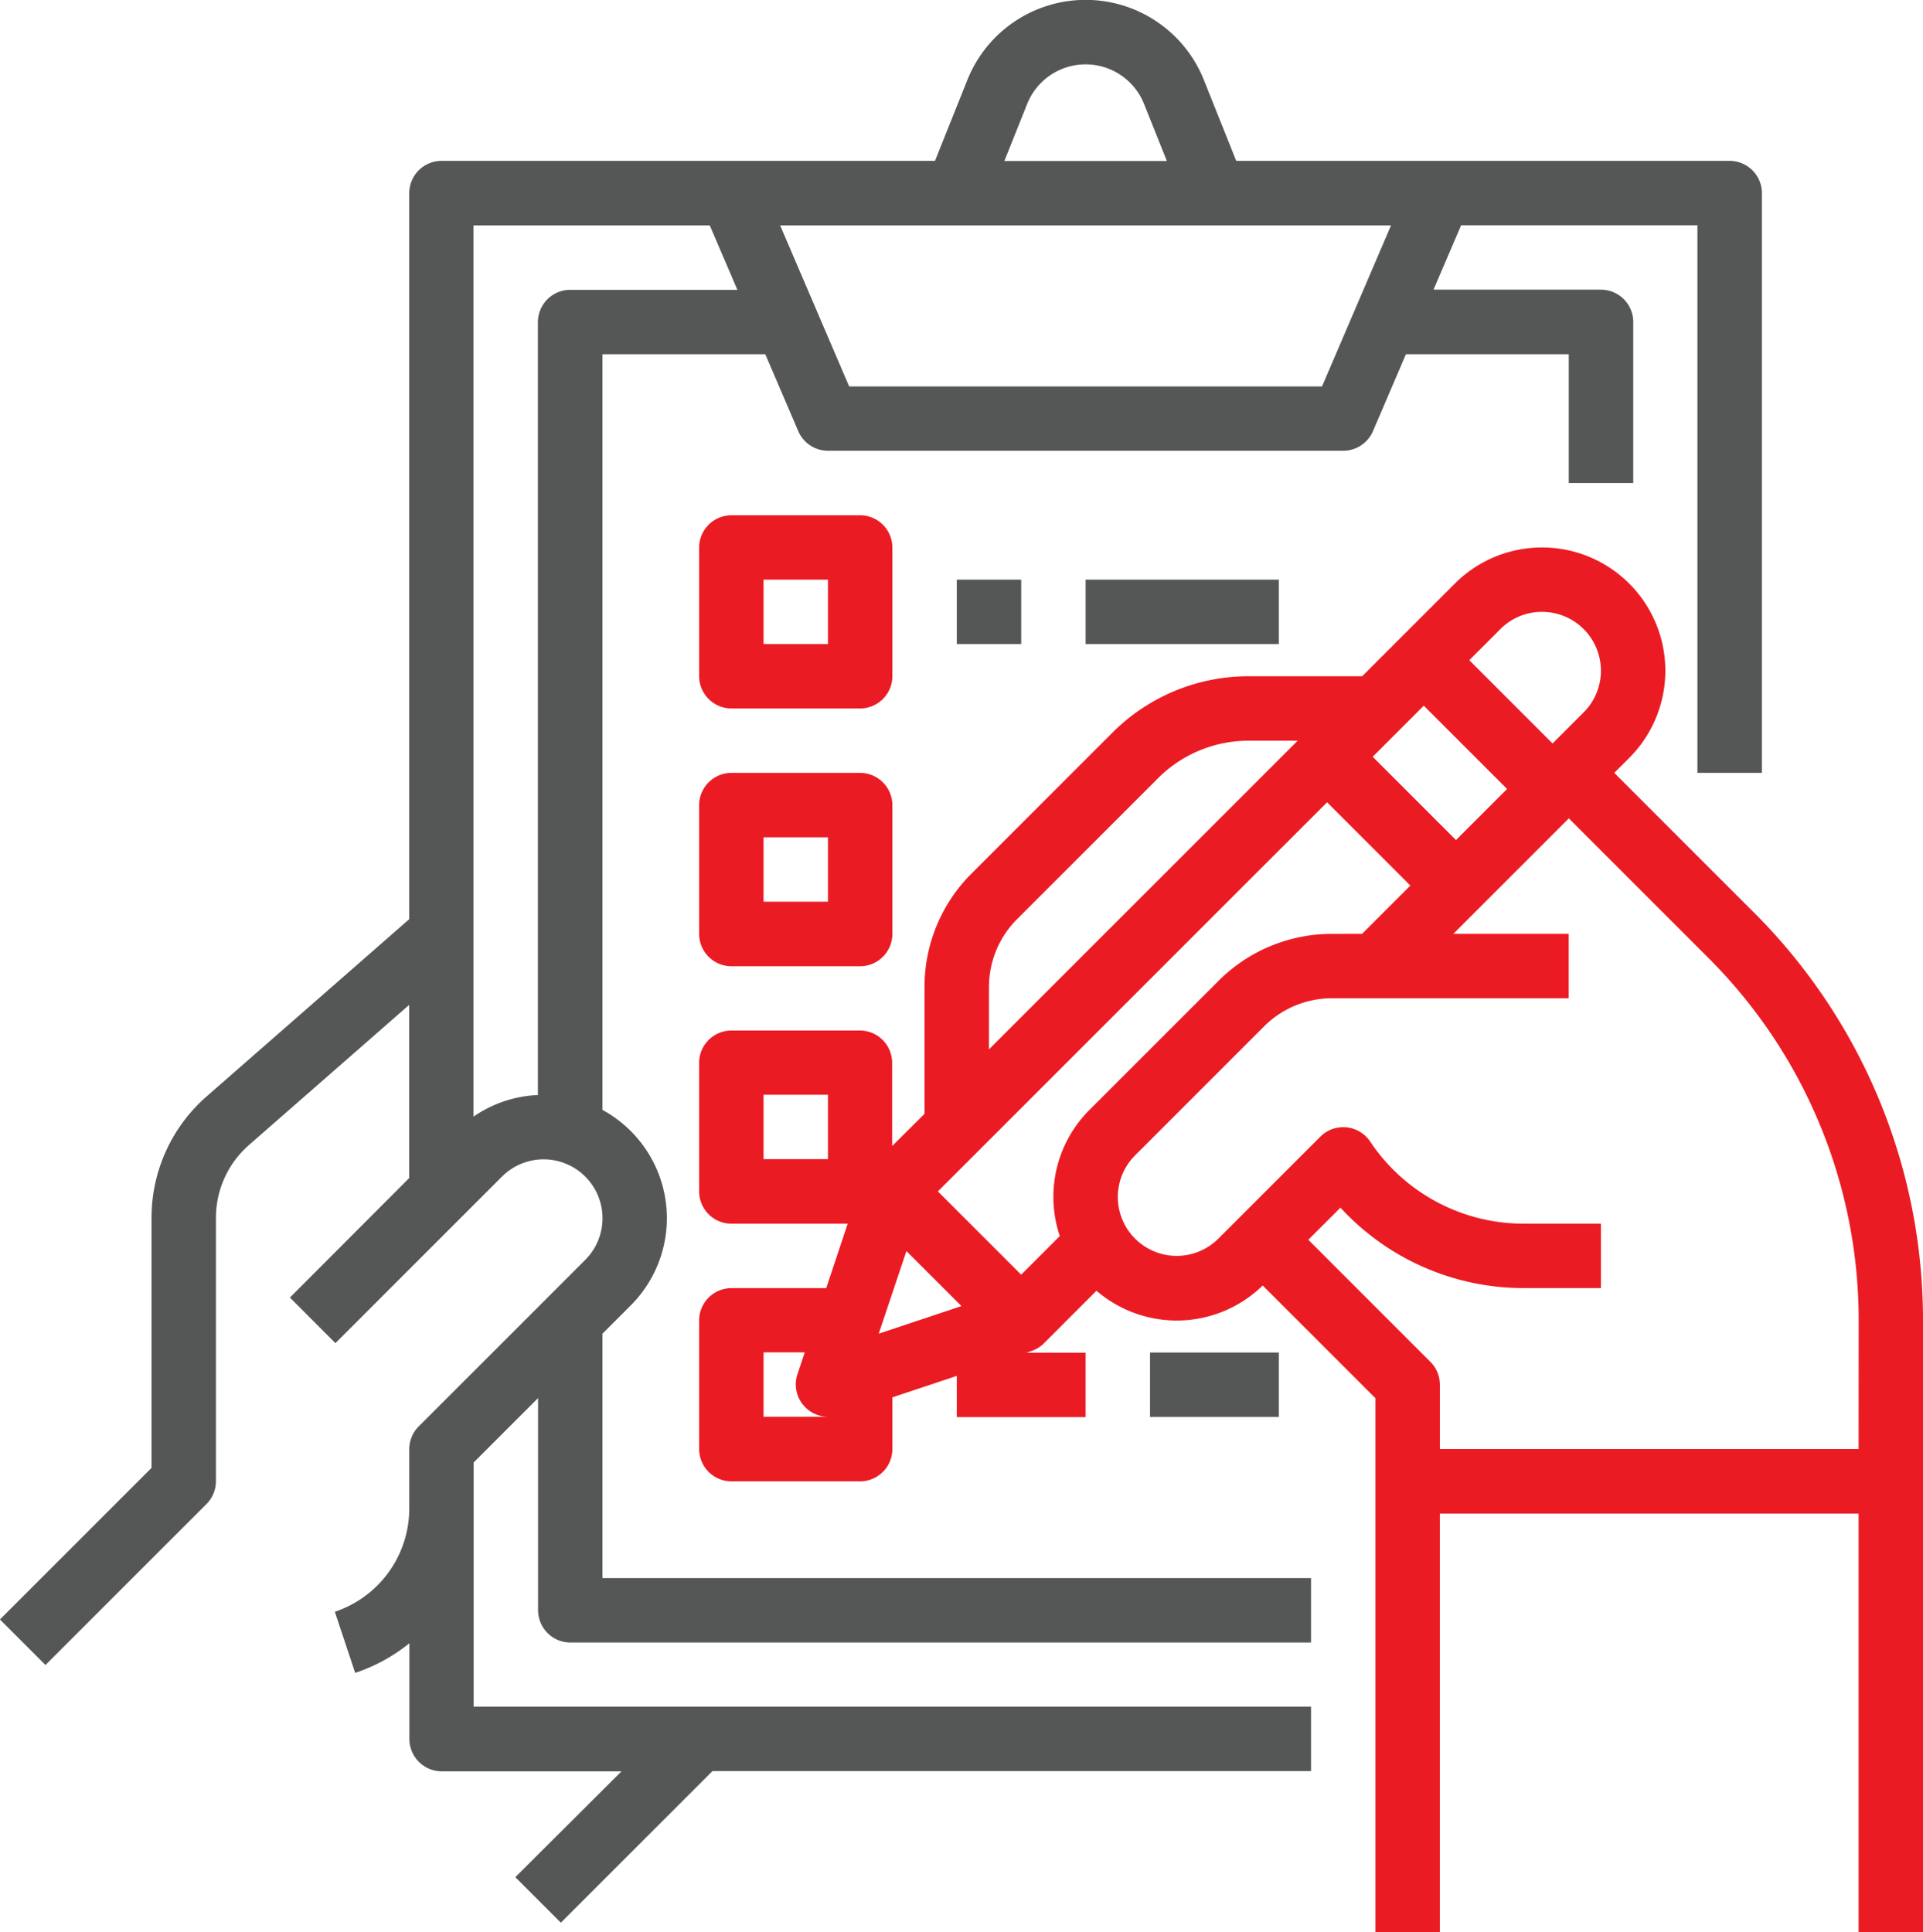 <svg id="to-do-list" xmlns="http://www.w3.org/2000/svg" width="59.409" height="59.7" viewBox="0 0 59.409 59.7">
  <path id="Path_1455" data-name="Path 1455" d="M220.272,158.965l.462-.462a3.809,3.809,0,0,0-5.387-5.387l-2.864,2.864h-3.5a5.931,5.931,0,0,0-4.221,1.749l-4.342,4.342a4.942,4.942,0,0,0-1.457,3.518V169.5l-1,.995V167.92a1,1,0,0,0-.995-.995H193a1,1,0,0,0-1,.995v3.98a1,1,0,0,0,.995.995h3.594l-.663,1.99H193a1,1,0,0,0-1,.995v3.98a1,1,0,0,0,.995.995h3.98a1,1,0,0,0,.995-.995v-1.6l1.99-.663v1.273h3.98v-1.99h-1.829l.153-.051a1,1,0,0,0,.389-.24l1.623-1.623a3.8,3.8,0,0,0,5.135-.162l3.483,3.483v16.5h1.99V181.85H227.82v12.935h1.99V175.921a17.793,17.793,0,0,0-5.246-12.664Zm-8.714,4.975a4.943,4.943,0,0,0-3.518,1.457l-3.98,3.98a3.8,3.8,0,0,0-.918,3.9l-1.193,1.193-2.573-2.573L211.4,159.874l2.573,2.573-1.492,1.492Zm-13.154,9.8,1.7,1.7-2.555.852Zm16.978-12.7-2.573-2.573,1.578-1.578,2.573,2.573Zm2.658-7.05a1.819,1.819,0,0,1,1.286,3.106l-.96.96-2.573-2.573.96-.96A1.807,1.807,0,0,1,218.041,153.99Zm-17.086,11.6a2.965,2.965,0,0,1,.874-2.111l4.342-4.342a3.954,3.954,0,0,1,2.814-1.166h1.507l-9.538,9.538ZM195.98,170.9h-1.99v-1.99h1.99Zm-1.99,7.96v-1.99h1.273l-.227.68a1,1,0,0,0,.944,1.31Zm33.83.995H214.885v-1.99a1,1,0,0,0-.291-.7l-3.774-3.774.993-.992a7.681,7.681,0,0,0,5.665,2.485h2.382v-1.99h-2.382a5.7,5.7,0,0,1-4.75-2.542,1,1,0,0,0-1.531-.152l-3.156,3.156a1.819,1.819,0,0,1-2.573-2.573l3.98-3.98a2.966,2.966,0,0,1,2.111-.874h7.306v-1.99H215.3l3.568-3.568,4.292,4.292a15.816,15.816,0,0,1,4.663,11.257Z" transform="translate(-170.401 -135.085)" fill="#eb1b24"/>
  <path id="Path_1456" data-name="Path 1456" d="M72.776,39.88V21.97a1,1,0,0,0-.995-1H56.535l-1-2.5a3.934,3.934,0,0,0-7.306,0l-1,2.5H31.981a1,1,0,0,0-.995.995V44.4l-6.261,5.478a4.975,4.975,0,0,0-1.7,3.744v7.732l-4.684,4.684,1.407,1.407,4.975-4.975a1,1,0,0,0,.291-.7V53.626a2.985,2.985,0,0,1,1.019-2.246l4.951-4.332V52.4L27.3,56.091,28.705,57.5l5.146-5.146a1.819,1.819,0,1,1,2.573,2.573l-5.146,5.146a1,1,0,0,0-.291.7V62.6a3.366,3.366,0,0,1-2.3,3.2l.629,1.888a5.361,5.361,0,0,0,1.675-.916V69.73a1,1,0,0,0,.995,1h5.558L34.263,74l1.407,1.407,4.684-4.684H58.846v-1.99H32.976V61.187l1.99-1.99V65.75a1,1,0,0,0,.995,1H58.846v-1.99H36.956V57.207l.874-.874a3.809,3.809,0,0,0-.874-6.039V26.945h5.03l1.021,2.382a1,1,0,0,0,.915.6h15.92a1,1,0,0,0,.915-.6l1.021-2.382h5.03v3.98H68.8V25.95a1,1,0,0,0-.995-1H62.63l.853-1.99h7.3V39.88Zm-22.7-20.668a1.944,1.944,0,0,1,3.611,0l.705,1.763H49.371ZM35.961,24.955a1,1,0,0,0-1,.995V49.834a3.775,3.775,0,0,0-1.99.668V22.965h7.3l.853,1.99ZM59.185,27.94H44.577l-2.132-4.975H61.317Z" transform="translate(-18.343 -16)" fill="#555656"/>
  <path id="Path_1457" data-name="Path 1457" d="M197.97,144.995a1,1,0,0,0-.995-.995H193a1,1,0,0,0-1,.995v3.98a1,1,0,0,0,.995.995h3.98a1,1,0,0,0,.995-.995Zm-1.99,2.985h-1.99v-1.99h1.99Z" transform="translate(-170.401 -128.08)" fill="#eb1b24"/>
  <path id="Path_1458" data-name="Path 1458" d="M196.975,208H193a1,1,0,0,0-1,.995v3.98a1,1,0,0,0,.995,1h3.98a1,1,0,0,0,.995-.995v-3.98A1,1,0,0,0,196.975,208Zm-.995,3.98h-1.99v-1.99h1.99Z" transform="translate(-170.401 -184.12)" fill="#eb1b24"/>
  <rect id="Rectangle_70" data-name="Rectangle 70" width="5.97" height="1.99" transform="translate(33.539 17.91)" fill="#555656"/>
  <rect id="Rectangle_71" data-name="Rectangle 71" width="1.99" height="1.99" transform="translate(29.559 17.91)" fill="#555656"/>
  <rect id="Rectangle_72" data-name="Rectangle 72" width="3.98" height="1.99" transform="translate(35.529 41.79)" fill="#555656"/>
</svg>
